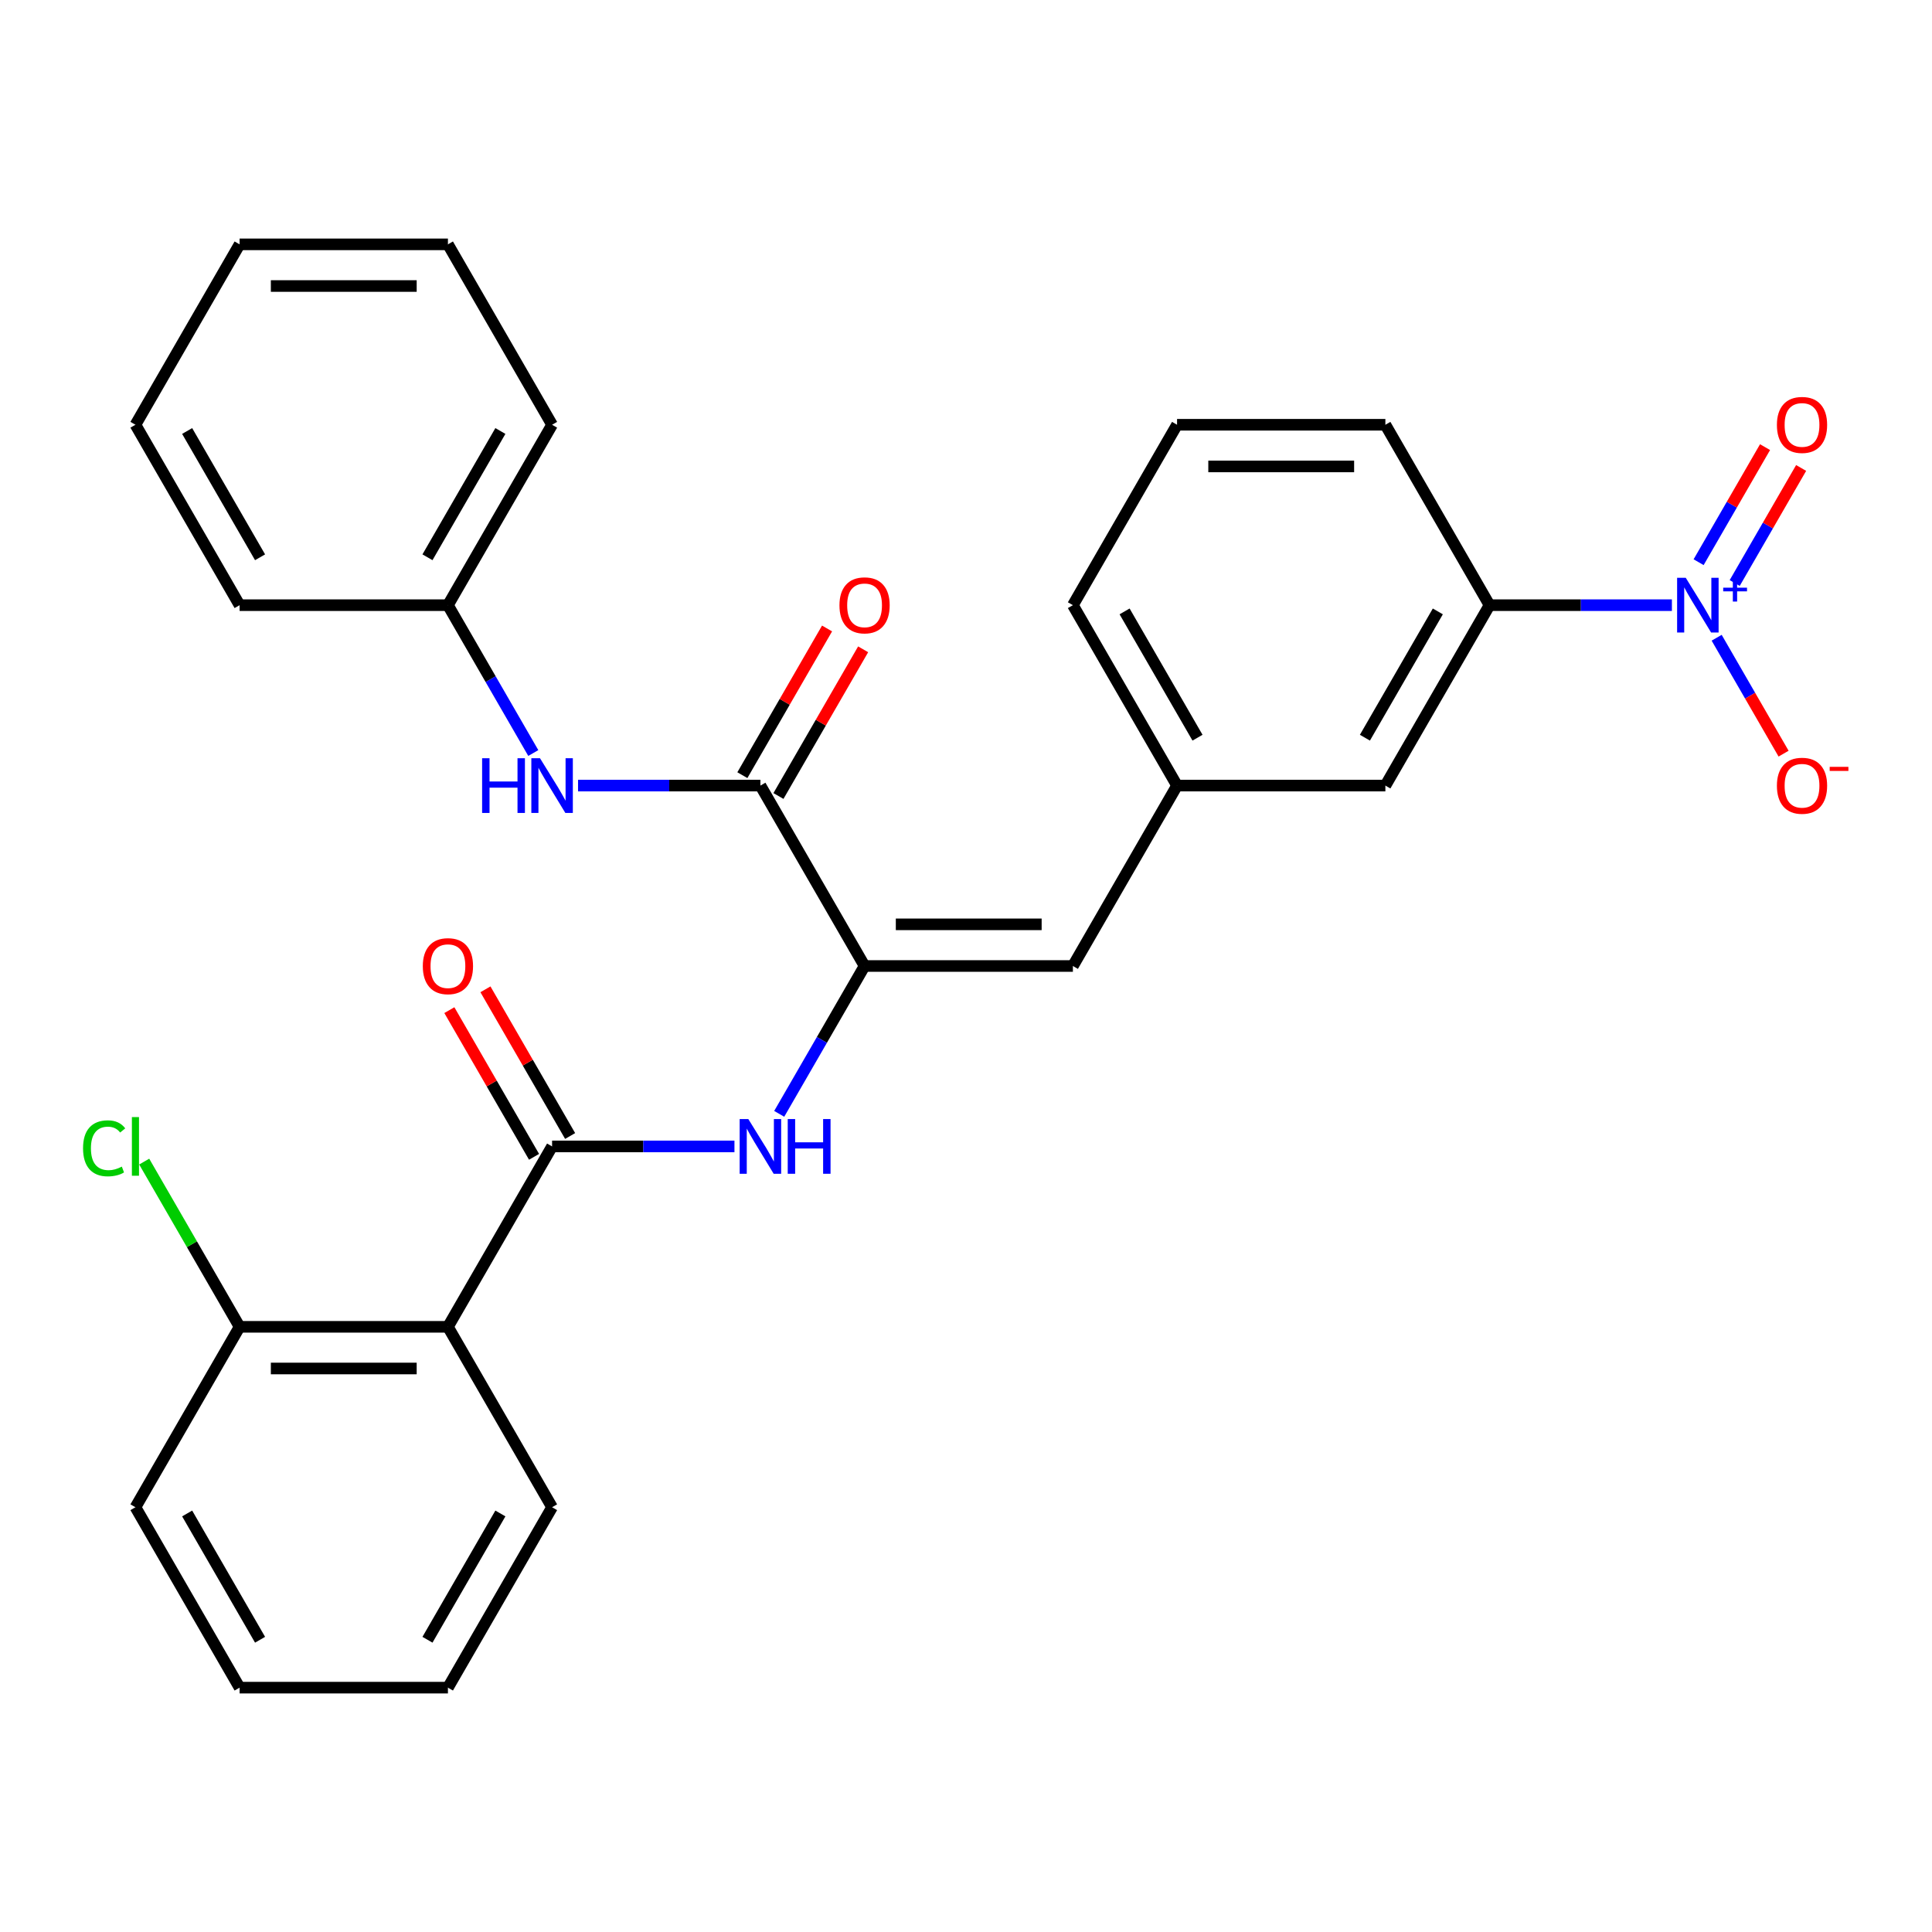<?xml version='1.0' encoding='iso-8859-1'?>
<svg version='1.1' baseProfile='full'
              xmlns='http://www.w3.org/2000/svg'
                      xmlns:rdkit='http://www.rdkit.org/xml'
                      xmlns:xlink='http://www.w3.org/1999/xlink'
                  xml:space='preserve'
width='1000px' height='1000px' viewBox='0 0 1000 1000'>
<!-- END OF HEADER -->
<rect style='opacity:1.0;fill:#FFFFFF;stroke:none' width='1000' height='1000' x='0' y='0'> </rect>
<path class='bond-6' d='M 865.373,313.238 L 818.177,313.238' style='fill:none;fill-rule:evenodd;stroke:#0000FF;stroke-width:6px;stroke-linecap:butt;stroke-linejoin:miter;stroke-opacity:1' />
<path class='bond-6' d='M 818.177,313.238 L 770.982,313.238' style='fill:none;fill-rule:evenodd;stroke:#000000;stroke-width:6px;stroke-linecap:butt;stroke-linejoin:miter;stroke-opacity:1' />
<path class='bond-8' d='M 888.54,330.094 L 905.86,360.092' style='fill:none;fill-rule:evenodd;stroke:#0000FF;stroke-width:6px;stroke-linecap:butt;stroke-linejoin:miter;stroke-opacity:1' />
<path class='bond-8' d='M 905.86,360.092 L 923.179,390.09' style='fill:none;fill-rule:evenodd;stroke:#FF0000;stroke-width:6px;stroke-linecap:butt;stroke-linejoin:miter;stroke-opacity:1' />
<path class='bond-9' d='M 897.878,301.774 L 915.071,271.996' style='fill:none;fill-rule:evenodd;stroke:#0000FF;stroke-width:6px;stroke-linecap:butt;stroke-linejoin:miter;stroke-opacity:1' />
<path class='bond-9' d='M 915.071,271.996 L 932.263,242.218' style='fill:none;fill-rule:evenodd;stroke:#FF0000;stroke-width:6px;stroke-linecap:butt;stroke-linejoin:miter;stroke-opacity:1' />
<path class='bond-9' d='M 879.202,290.991 L 896.394,261.213' style='fill:none;fill-rule:evenodd;stroke:#0000FF;stroke-width:6px;stroke-linecap:butt;stroke-linejoin:miter;stroke-opacity:1' />
<path class='bond-9' d='M 896.394,261.213 L 913.587,231.435' style='fill:none;fill-rule:evenodd;stroke:#FF0000;stroke-width:6px;stroke-linecap:butt;stroke-linejoin:miter;stroke-opacity:1' />
<path class='bond-0' d='M 285.76,593.381 L 332.956,593.381' style='fill:none;fill-rule:evenodd;stroke:#000000;stroke-width:6px;stroke-linecap:butt;stroke-linejoin:miter;stroke-opacity:1' />
<path class='bond-0' d='M 332.956,593.381 L 380.151,593.381' style='fill:none;fill-rule:evenodd;stroke:#0000FF;stroke-width:6px;stroke-linecap:butt;stroke-linejoin:miter;stroke-opacity:1' />
<path class='bond-2' d='M 285.76,593.381 L 231.846,686.762' style='fill:none;fill-rule:evenodd;stroke:#000000;stroke-width:6px;stroke-linecap:butt;stroke-linejoin:miter;stroke-opacity:1' />
<path class='bond-11' d='M 295.098,587.99 L 273.18,550.027' style='fill:none;fill-rule:evenodd;stroke:#000000;stroke-width:6px;stroke-linecap:butt;stroke-linejoin:miter;stroke-opacity:1' />
<path class='bond-11' d='M 273.18,550.027 L 251.263,512.064' style='fill:none;fill-rule:evenodd;stroke:#FF0000;stroke-width:6px;stroke-linecap:butt;stroke-linejoin:miter;stroke-opacity:1' />
<path class='bond-11' d='M 276.422,598.772 L 254.504,560.81' style='fill:none;fill-rule:evenodd;stroke:#000000;stroke-width:6px;stroke-linecap:butt;stroke-linejoin:miter;stroke-opacity:1' />
<path class='bond-11' d='M 254.504,560.81 L 232.586,522.847' style='fill:none;fill-rule:evenodd;stroke:#FF0000;stroke-width:6px;stroke-linecap:butt;stroke-linejoin:miter;stroke-opacity:1' />
<path class='bond-1' d='M 447.5,500 L 555.328,500' style='fill:none;fill-rule:evenodd;stroke:#000000;stroke-width:6px;stroke-linecap:butt;stroke-linejoin:miter;stroke-opacity:1' />
<path class='bond-1' d='M 463.675,478.435 L 539.153,478.435' style='fill:none;fill-rule:evenodd;stroke:#000000;stroke-width:6px;stroke-linecap:butt;stroke-linejoin:miter;stroke-opacity:1' />
<path class='bond-3' d='M 447.5,500 L 393.587,406.619' style='fill:none;fill-rule:evenodd;stroke:#000000;stroke-width:6px;stroke-linecap:butt;stroke-linejoin:miter;stroke-opacity:1' />
<path class='bond-4' d='M 447.5,500 L 425.41,538.263' style='fill:none;fill-rule:evenodd;stroke:#000000;stroke-width:6px;stroke-linecap:butt;stroke-linejoin:miter;stroke-opacity:1' />
<path class='bond-4' d='M 425.41,538.263 L 403.319,576.525' style='fill:none;fill-rule:evenodd;stroke:#0000FF;stroke-width:6px;stroke-linecap:butt;stroke-linejoin:miter;stroke-opacity:1' />
<path class='bond-10' d='M 231.846,686.762 L 124.019,686.762' style='fill:none;fill-rule:evenodd;stroke:#000000;stroke-width:6px;stroke-linecap:butt;stroke-linejoin:miter;stroke-opacity:1' />
<path class='bond-10' d='M 215.672,708.327 L 140.194,708.327' style='fill:none;fill-rule:evenodd;stroke:#000000;stroke-width:6px;stroke-linecap:butt;stroke-linejoin:miter;stroke-opacity:1' />
<path class='bond-17' d='M 231.846,686.762 L 285.76,780.143' style='fill:none;fill-rule:evenodd;stroke:#000000;stroke-width:6px;stroke-linecap:butt;stroke-linejoin:miter;stroke-opacity:1' />
<path class='bond-7' d='M 393.587,406.619 L 346.391,406.619' style='fill:none;fill-rule:evenodd;stroke:#000000;stroke-width:6px;stroke-linecap:butt;stroke-linejoin:miter;stroke-opacity:1' />
<path class='bond-7' d='M 346.391,406.619 L 299.196,406.619' style='fill:none;fill-rule:evenodd;stroke:#0000FF;stroke-width:6px;stroke-linecap:butt;stroke-linejoin:miter;stroke-opacity:1' />
<path class='bond-14' d='M 402.925,412.01 L 424.843,374.048' style='fill:none;fill-rule:evenodd;stroke:#000000;stroke-width:6px;stroke-linecap:butt;stroke-linejoin:miter;stroke-opacity:1' />
<path class='bond-14' d='M 424.843,374.048 L 446.761,336.085' style='fill:none;fill-rule:evenodd;stroke:#FF0000;stroke-width:6px;stroke-linecap:butt;stroke-linejoin:miter;stroke-opacity:1' />
<path class='bond-14' d='M 384.249,401.228 L 406.167,363.265' style='fill:none;fill-rule:evenodd;stroke:#000000;stroke-width:6px;stroke-linecap:butt;stroke-linejoin:miter;stroke-opacity:1' />
<path class='bond-14' d='M 406.167,363.265 L 428.084,325.302' style='fill:none;fill-rule:evenodd;stroke:#FF0000;stroke-width:6px;stroke-linecap:butt;stroke-linejoin:miter;stroke-opacity:1' />
<path class='bond-5' d='M 555.328,500 L 609.241,406.619' style='fill:none;fill-rule:evenodd;stroke:#000000;stroke-width:6px;stroke-linecap:butt;stroke-linejoin:miter;stroke-opacity:1' />
<path class='bond-13' d='M 770.982,313.238 L 717.068,406.619' style='fill:none;fill-rule:evenodd;stroke:#000000;stroke-width:6px;stroke-linecap:butt;stroke-linejoin:miter;stroke-opacity:1' />
<path class='bond-13' d='M 744.218,316.463 L 706.479,381.829' style='fill:none;fill-rule:evenodd;stroke:#000000;stroke-width:6px;stroke-linecap:butt;stroke-linejoin:miter;stroke-opacity:1' />
<path class='bond-18' d='M 770.982,313.238 L 717.068,219.857' style='fill:none;fill-rule:evenodd;stroke:#000000;stroke-width:6px;stroke-linecap:butt;stroke-linejoin:miter;stroke-opacity:1' />
<path class='bond-15' d='M 276.028,389.763 L 253.937,351.501' style='fill:none;fill-rule:evenodd;stroke:#0000FF;stroke-width:6px;stroke-linecap:butt;stroke-linejoin:miter;stroke-opacity:1' />
<path class='bond-15' d='M 253.937,351.501 L 231.846,313.238' style='fill:none;fill-rule:evenodd;stroke:#000000;stroke-width:6px;stroke-linecap:butt;stroke-linejoin:miter;stroke-opacity:1' />
<path class='bond-16' d='M 124.019,686.762 L 99.331,643.999' style='fill:none;fill-rule:evenodd;stroke:#000000;stroke-width:6px;stroke-linecap:butt;stroke-linejoin:miter;stroke-opacity:1' />
<path class='bond-16' d='M 99.331,643.999 L 74.642,601.237' style='fill:none;fill-rule:evenodd;stroke:#00CC00;stroke-width:6px;stroke-linecap:butt;stroke-linejoin:miter;stroke-opacity:1' />
<path class='bond-21' d='M 124.019,686.762 L 70.106,780.143' style='fill:none;fill-rule:evenodd;stroke:#000000;stroke-width:6px;stroke-linecap:butt;stroke-linejoin:miter;stroke-opacity:1' />
<path class='bond-12' d='M 609.241,406.619 L 717.068,406.619' style='fill:none;fill-rule:evenodd;stroke:#000000;stroke-width:6px;stroke-linecap:butt;stroke-linejoin:miter;stroke-opacity:1' />
<path class='bond-29' d='M 609.241,406.619 L 555.328,313.238' style='fill:none;fill-rule:evenodd;stroke:#000000;stroke-width:6px;stroke-linecap:butt;stroke-linejoin:miter;stroke-opacity:1' />
<path class='bond-29' d='M 619.83,381.829 L 582.091,316.463' style='fill:none;fill-rule:evenodd;stroke:#000000;stroke-width:6px;stroke-linecap:butt;stroke-linejoin:miter;stroke-opacity:1' />
<path class='bond-22' d='M 231.846,313.238 L 285.76,219.857' style='fill:none;fill-rule:evenodd;stroke:#000000;stroke-width:6px;stroke-linecap:butt;stroke-linejoin:miter;stroke-opacity:1' />
<path class='bond-22' d='M 221.257,288.448 L 258.997,223.082' style='fill:none;fill-rule:evenodd;stroke:#000000;stroke-width:6px;stroke-linecap:butt;stroke-linejoin:miter;stroke-opacity:1' />
<path class='bond-23' d='M 231.846,313.238 L 124.019,313.238' style='fill:none;fill-rule:evenodd;stroke:#000000;stroke-width:6px;stroke-linecap:butt;stroke-linejoin:miter;stroke-opacity:1' />
<path class='bond-24' d='M 285.76,780.143 L 231.846,873.524' style='fill:none;fill-rule:evenodd;stroke:#000000;stroke-width:6px;stroke-linecap:butt;stroke-linejoin:miter;stroke-opacity:1' />
<path class='bond-24' d='M 258.997,783.367 L 221.257,848.734' style='fill:none;fill-rule:evenodd;stroke:#000000;stroke-width:6px;stroke-linecap:butt;stroke-linejoin:miter;stroke-opacity:1' />
<path class='bond-19' d='M 717.068,219.857 L 609.241,219.857' style='fill:none;fill-rule:evenodd;stroke:#000000;stroke-width:6px;stroke-linecap:butt;stroke-linejoin:miter;stroke-opacity:1' />
<path class='bond-19' d='M 700.894,241.423 L 625.415,241.423' style='fill:none;fill-rule:evenodd;stroke:#000000;stroke-width:6px;stroke-linecap:butt;stroke-linejoin:miter;stroke-opacity:1' />
<path class='bond-20' d='M 609.241,219.857 L 555.328,313.238' style='fill:none;fill-rule:evenodd;stroke:#000000;stroke-width:6px;stroke-linecap:butt;stroke-linejoin:miter;stroke-opacity:1' />
<path class='bond-30' d='M 70.106,780.143 L 124.019,873.524' style='fill:none;fill-rule:evenodd;stroke:#000000;stroke-width:6px;stroke-linecap:butt;stroke-linejoin:miter;stroke-opacity:1' />
<path class='bond-30' d='M 96.869,783.367 L 134.609,848.734' style='fill:none;fill-rule:evenodd;stroke:#000000;stroke-width:6px;stroke-linecap:butt;stroke-linejoin:miter;stroke-opacity:1' />
<path class='bond-27' d='M 285.76,219.857 L 231.846,126.476' style='fill:none;fill-rule:evenodd;stroke:#000000;stroke-width:6px;stroke-linecap:butt;stroke-linejoin:miter;stroke-opacity:1' />
<path class='bond-26' d='M 124.019,313.238 L 70.106,219.857' style='fill:none;fill-rule:evenodd;stroke:#000000;stroke-width:6px;stroke-linecap:butt;stroke-linejoin:miter;stroke-opacity:1' />
<path class='bond-26' d='M 134.609,288.448 L 96.869,223.082' style='fill:none;fill-rule:evenodd;stroke:#000000;stroke-width:6px;stroke-linecap:butt;stroke-linejoin:miter;stroke-opacity:1' />
<path class='bond-25' d='M 231.846,873.524 L 124.019,873.524' style='fill:none;fill-rule:evenodd;stroke:#000000;stroke-width:6px;stroke-linecap:butt;stroke-linejoin:miter;stroke-opacity:1' />
<path class='bond-28' d='M 70.106,219.857 L 124.019,126.476' style='fill:none;fill-rule:evenodd;stroke:#000000;stroke-width:6px;stroke-linecap:butt;stroke-linejoin:miter;stroke-opacity:1' />
<path class='bond-31' d='M 231.846,126.476 L 124.019,126.476' style='fill:none;fill-rule:evenodd;stroke:#000000;stroke-width:6px;stroke-linecap:butt;stroke-linejoin:miter;stroke-opacity:1' />
<path class='bond-31' d='M 215.672,148.042 L 140.194,148.042' style='fill:none;fill-rule:evenodd;stroke:#000000;stroke-width:6px;stroke-linecap:butt;stroke-linejoin:miter;stroke-opacity:1' />
<path  class='atom-0' d='M 872.549 299.078
L 881.829 314.078
Q 882.749 315.558, 884.229 318.238
Q 885.709 320.918, 885.789 321.078
L 885.789 299.078
L 889.549 299.078
L 889.549 327.398
L 885.669 327.398
L 875.709 310.998
Q 874.549 309.078, 873.309 306.878
Q 872.109 304.678, 871.749 303.998
L 871.749 327.398
L 868.069 327.398
L 868.069 299.078
L 872.549 299.078
' fill='#0000FF'/>
<path  class='atom-0' d='M 891.925 304.183
L 896.914 304.183
L 896.914 298.929
L 899.132 298.929
L 899.132 304.183
L 904.253 304.183
L 904.253 306.084
L 899.132 306.084
L 899.132 311.364
L 896.914 311.364
L 896.914 306.084
L 891.925 306.084
L 891.925 304.183
' fill='#0000FF'/>
<path  class='atom-5' d='M 387.327 579.221
L 396.607 594.221
Q 397.527 595.701, 399.007 598.381
Q 400.487 601.061, 400.567 601.221
L 400.567 579.221
L 404.327 579.221
L 404.327 607.541
L 400.447 607.541
L 390.487 591.141
Q 389.327 589.221, 388.087 587.021
Q 386.887 584.821, 386.527 584.141
L 386.527 607.541
L 382.847 607.541
L 382.847 579.221
L 387.327 579.221
' fill='#0000FF'/>
<path  class='atom-5' d='M 407.727 579.221
L 411.567 579.221
L 411.567 591.261
L 426.047 591.261
L 426.047 579.221
L 429.887 579.221
L 429.887 607.541
L 426.047 607.541
L 426.047 594.461
L 411.567 594.461
L 411.567 607.541
L 407.727 607.541
L 407.727 579.221
' fill='#0000FF'/>
<path  class='atom-8' d='M 249.54 392.459
L 253.38 392.459
L 253.38 404.499
L 267.86 404.499
L 267.86 392.459
L 271.7 392.459
L 271.7 420.779
L 267.86 420.779
L 267.86 407.699
L 253.38 407.699
L 253.38 420.779
L 249.54 420.779
L 249.54 392.459
' fill='#0000FF'/>
<path  class='atom-8' d='M 279.5 392.459
L 288.78 407.459
Q 289.7 408.939, 291.18 411.619
Q 292.66 414.299, 292.74 414.459
L 292.74 392.459
L 296.5 392.459
L 296.5 420.779
L 292.62 420.779
L 282.66 404.379
Q 281.5 402.459, 280.26 400.259
Q 279.06 398.059, 278.7 397.379
L 278.7 420.779
L 275.02 420.779
L 275.02 392.459
L 279.5 392.459
' fill='#0000FF'/>
<path  class='atom-9' d='M 919.722 406.699
Q 919.722 399.899, 923.082 396.099
Q 926.442 392.299, 932.722 392.299
Q 939.002 392.299, 942.362 396.099
Q 945.722 399.899, 945.722 406.699
Q 945.722 413.579, 942.322 417.499
Q 938.922 421.379, 932.722 421.379
Q 926.482 421.379, 923.082 417.499
Q 919.722 413.619, 919.722 406.699
M 932.722 418.179
Q 937.042 418.179, 939.362 415.299
Q 941.722 412.379, 941.722 406.699
Q 941.722 401.139, 939.362 398.339
Q 937.042 395.499, 932.722 395.499
Q 928.402 395.499, 926.042 398.299
Q 923.722 401.099, 923.722 406.699
Q 923.722 412.419, 926.042 415.299
Q 928.402 418.179, 932.722 418.179
' fill='#FF0000'/>
<path  class='atom-9' d='M 947.042 396.921
L 956.731 396.921
L 956.731 399.033
L 947.042 399.033
L 947.042 396.921
' fill='#FF0000'/>
<path  class='atom-10' d='M 919.722 219.937
Q 919.722 213.137, 923.082 209.337
Q 926.442 205.537, 932.722 205.537
Q 939.002 205.537, 942.362 209.337
Q 945.722 213.137, 945.722 219.937
Q 945.722 226.817, 942.322 230.737
Q 938.922 234.617, 932.722 234.617
Q 926.482 234.617, 923.082 230.737
Q 919.722 226.857, 919.722 219.937
M 932.722 231.417
Q 937.042 231.417, 939.362 228.537
Q 941.722 225.617, 941.722 219.937
Q 941.722 214.377, 939.362 211.577
Q 937.042 208.737, 932.722 208.737
Q 928.402 208.737, 926.042 211.537
Q 923.722 214.337, 923.722 219.937
Q 923.722 225.657, 926.042 228.537
Q 928.402 231.417, 932.722 231.417
' fill='#FF0000'/>
<path  class='atom-12' d='M 218.846 500.08
Q 218.846 493.28, 222.206 489.48
Q 225.566 485.68, 231.846 485.68
Q 238.126 485.68, 241.486 489.48
Q 244.846 493.28, 244.846 500.08
Q 244.846 506.96, 241.446 510.88
Q 238.046 514.76, 231.846 514.76
Q 225.606 514.76, 222.206 510.88
Q 218.846 507, 218.846 500.08
M 231.846 511.56
Q 236.166 511.56, 238.486 508.68
Q 240.846 505.76, 240.846 500.08
Q 240.846 494.52, 238.486 491.72
Q 236.166 488.88, 231.846 488.88
Q 227.526 488.88, 225.166 491.68
Q 222.846 494.48, 222.846 500.08
Q 222.846 505.8, 225.166 508.68
Q 227.526 511.56, 231.846 511.56
' fill='#FF0000'/>
<path  class='atom-15' d='M 434.5 313.318
Q 434.5 306.518, 437.86 302.718
Q 441.22 298.918, 447.5 298.918
Q 453.78 298.918, 457.14 302.718
Q 460.5 306.518, 460.5 313.318
Q 460.5 320.198, 457.1 324.118
Q 453.7 327.998, 447.5 327.998
Q 441.26 327.998, 437.86 324.118
Q 434.5 320.238, 434.5 313.318
M 447.5 324.798
Q 451.82 324.798, 454.14 321.918
Q 456.5 318.998, 456.5 313.318
Q 456.5 307.758, 454.14 304.958
Q 451.82 302.118, 447.5 302.118
Q 443.18 302.118, 440.82 304.918
Q 438.5 307.718, 438.5 313.318
Q 438.5 319.038, 440.82 321.918
Q 443.18 324.798, 447.5 324.798
' fill='#FF0000'/>
<path  class='atom-17' d='M 42.986 594.361
Q 42.986 587.321, 46.266 583.641
Q 49.586 579.921, 55.866 579.921
Q 61.706 579.921, 64.826 584.041
L 62.186 586.201
Q 59.906 583.201, 55.866 583.201
Q 51.586 583.201, 49.306 586.081
Q 47.066 588.921, 47.066 594.361
Q 47.066 599.961, 49.386 602.841
Q 51.746 605.721, 56.306 605.721
Q 59.426 605.721, 63.066 603.841
L 64.186 606.841
Q 62.706 607.801, 60.466 608.361
Q 58.226 608.921, 55.746 608.921
Q 49.586 608.921, 46.266 605.161
Q 42.986 601.401, 42.986 594.361
' fill='#00CC00'/>
<path  class='atom-17' d='M 68.266 578.201
L 71.946 578.201
L 71.946 608.561
L 68.266 608.561
L 68.266 578.201
' fill='#00CC00'/>
</svg>

